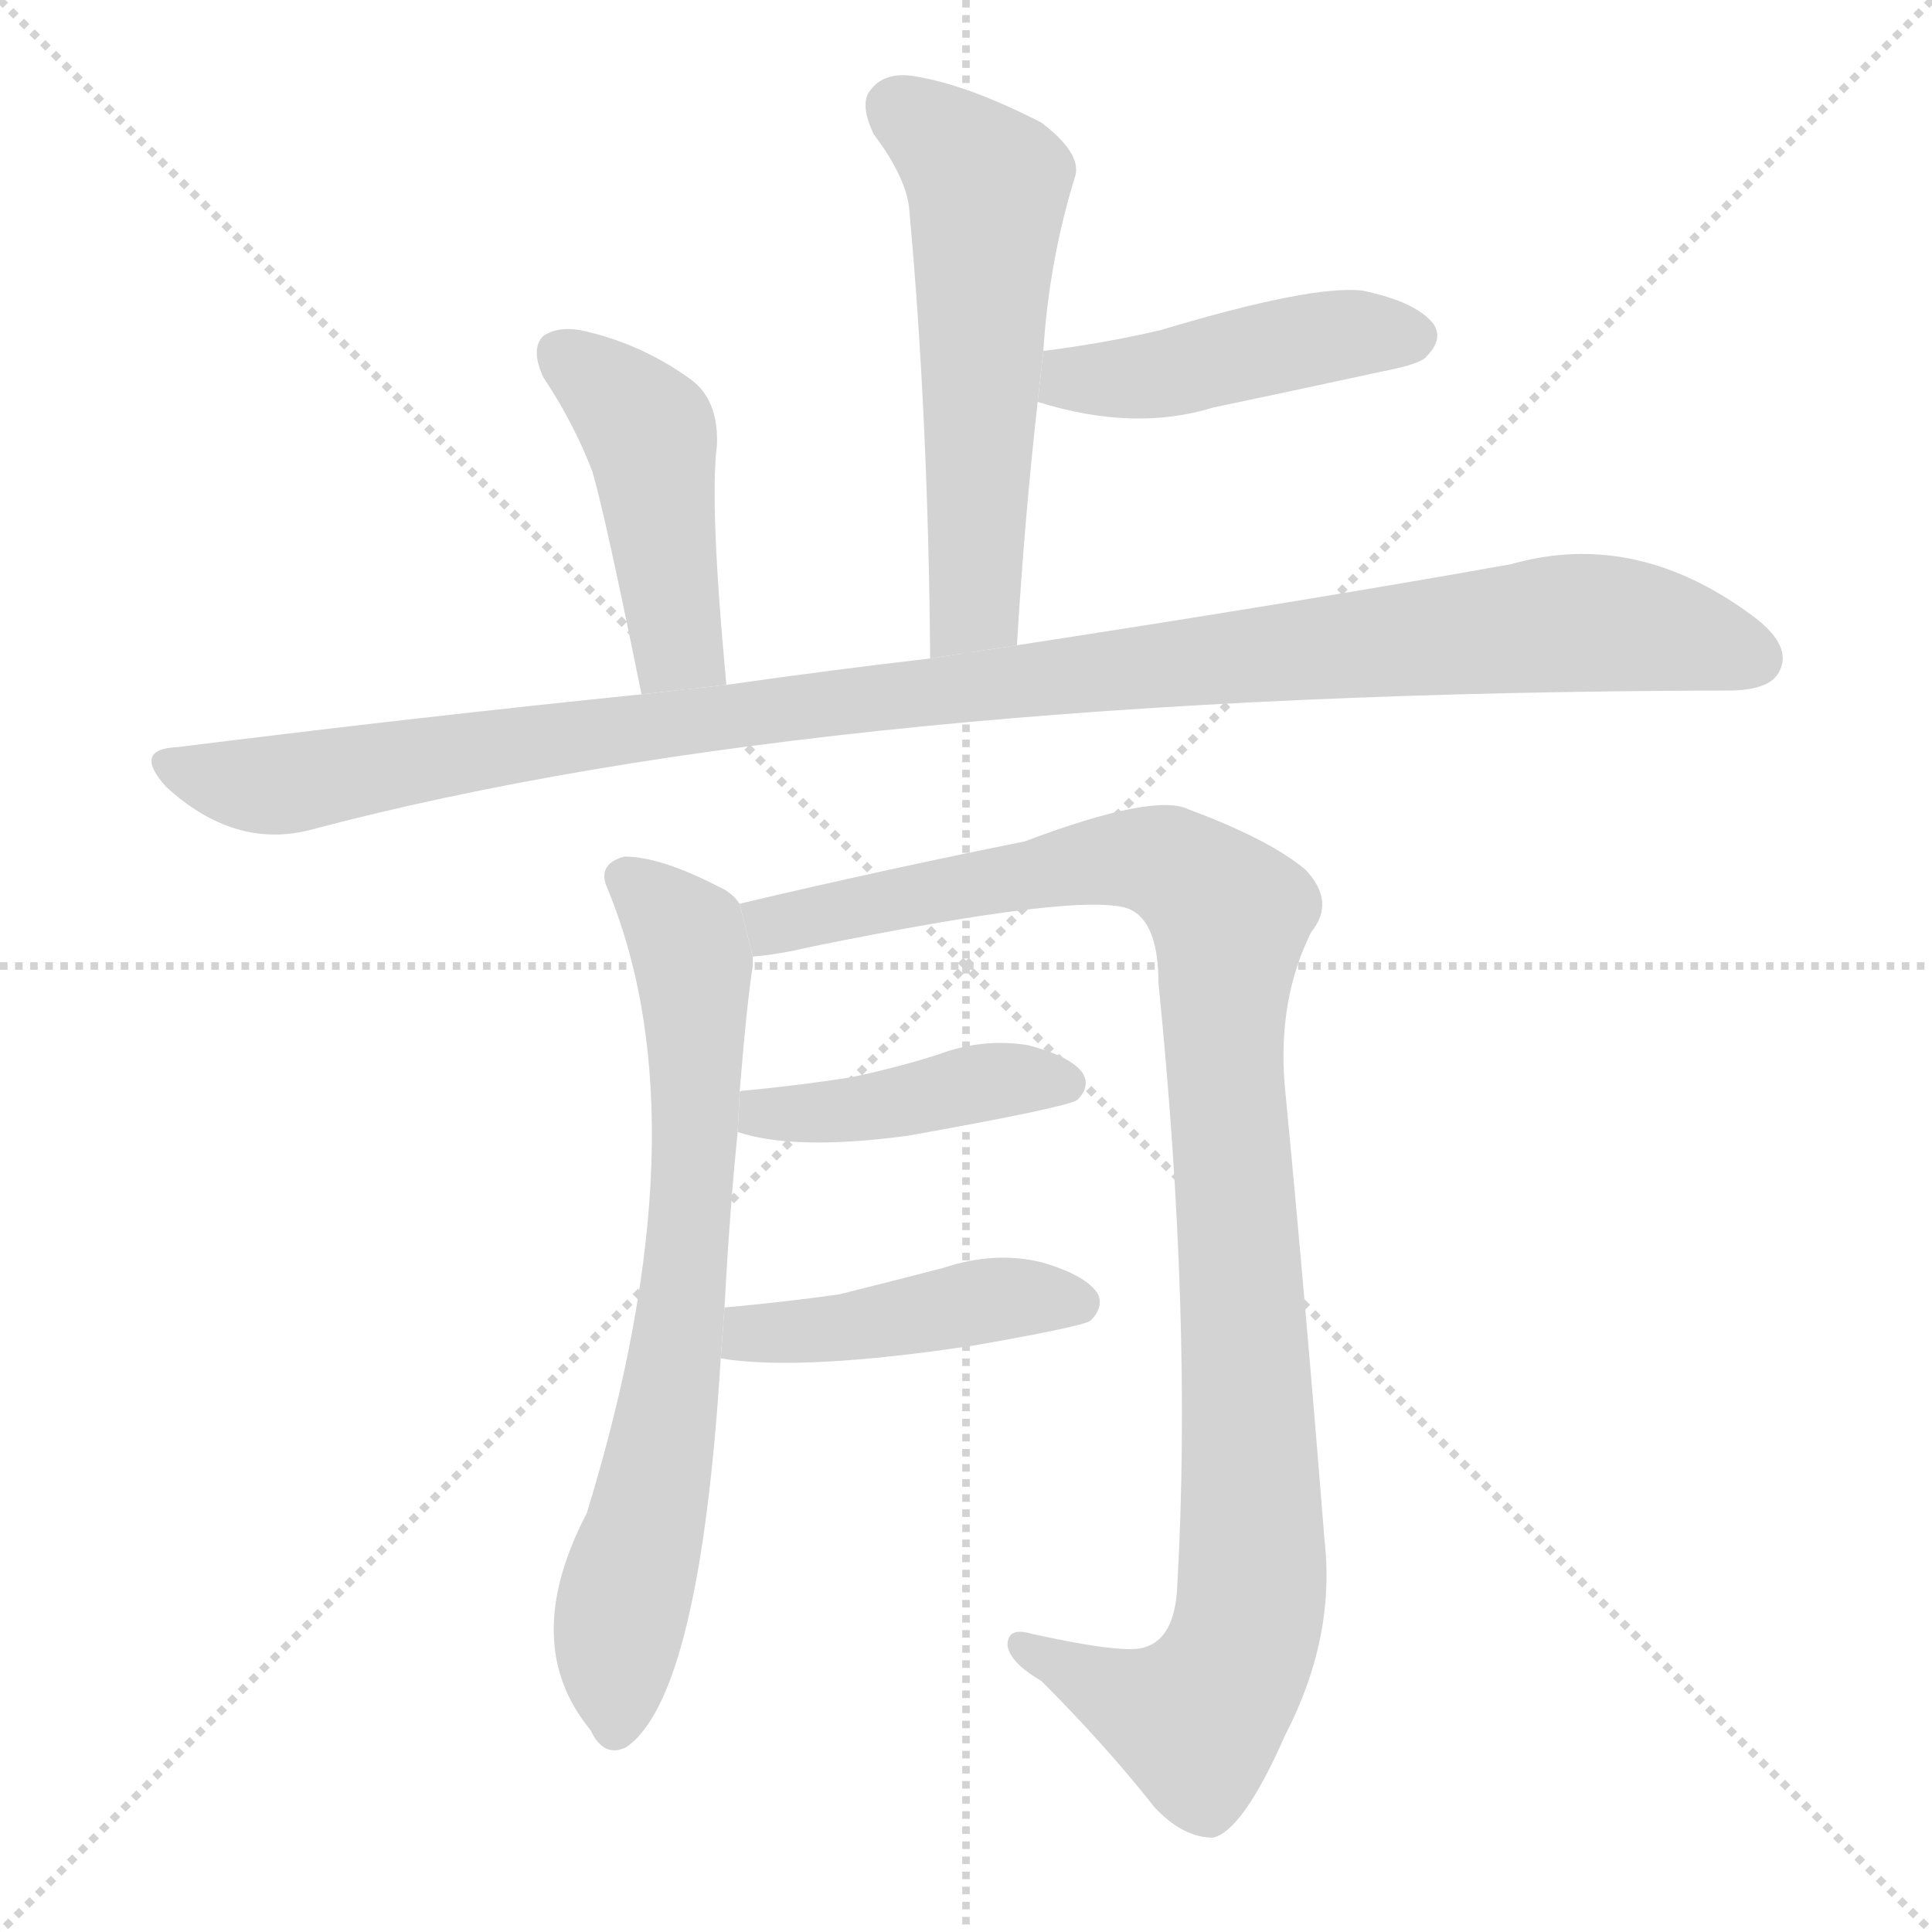 <svg version="1.1" viewBox="0 0 1024 1024" xmlns="http://www.w3.org/2000/svg">
  <g stroke="lightgray" stroke-dasharray="1,1" stroke-width="1" transform="scale(4, 4)">
    <line x1="0" y1="0" x2="256" y2="256"></line>
    <line x1="256" y1="0" x2="0" y2="256"></line>
    <line x1="128" y1="0" x2="128" y2="256"></line>
    <line x1="0" y1="128" x2="256" y2="128"></line>
  </g>
  <g transform="scale(1, -1) translate(0, -900)">
    <style scoped="true" type="text/css">
      
        @keyframes keyframes0 {
          from {
            stroke: blue;
            stroke-dashoffset: 567;
            stroke-width: 128;
          }
          65% {
            animation-timing-function: step-end;
            stroke: blue;
            stroke-dashoffset: 0;
            stroke-width: 128;
          }
          to {
            stroke: black;
            stroke-width: 1024;
          }
        }
        #make-me-a-hanzi-animation-0 {
          animation: keyframes0 0.711s both;
          animation-delay: 0s;
          animation-timing-function: linear;
        }
      
        @keyframes keyframes1 {
          from {
            stroke: blue;
            stroke-dashoffset: 449;
            stroke-width: 128;
          }
          59% {
            animation-timing-function: step-end;
            stroke: blue;
            stroke-dashoffset: 0;
            stroke-width: 128;
          }
          to {
            stroke: black;
            stroke-width: 1024;
          }
        }
        #make-me-a-hanzi-animation-1 {
          animation: keyframes1 0.615s both;
          animation-delay: 0.711s;
          animation-timing-function: linear;
        }
      
        @keyframes keyframes2 {
          from {
            stroke: blue;
            stroke-dashoffset: 453;
            stroke-width: 128;
          }
          60% {
            animation-timing-function: step-end;
            stroke: blue;
            stroke-dashoffset: 0;
            stroke-width: 128;
          }
          to {
            stroke: black;
            stroke-width: 1024;
          }
        }
        #make-me-a-hanzi-animation-2 {
          animation: keyframes2 0.619s both;
          animation-delay: 1.327s;
          animation-timing-function: linear;
        }
      
        @keyframes keyframes3 {
          from {
            stroke: blue;
            stroke-dashoffset: 1104;
            stroke-width: 128;
          }
          78% {
            animation-timing-function: step-end;
            stroke: blue;
            stroke-dashoffset: 0;
            stroke-width: 128;
          }
          to {
            stroke: black;
            stroke-width: 1024;
          }
        }
        #make-me-a-hanzi-animation-3 {
          animation: keyframes3 1.148s both;
          animation-delay: 1.945s;
          animation-timing-function: linear;
        }
      
        @keyframes keyframes4 {
          from {
            stroke: blue;
            stroke-dashoffset: 724;
            stroke-width: 128;
          }
          70% {
            animation-timing-function: step-end;
            stroke: blue;
            stroke-dashoffset: 0;
            stroke-width: 128;
          }
          to {
            stroke: black;
            stroke-width: 1024;
          }
        }
        #make-me-a-hanzi-animation-4 {
          animation: keyframes4 0.839s both;
          animation-delay: 3.094s;
          animation-timing-function: linear;
        }
      
        @keyframes keyframes5 {
          from {
            stroke: blue;
            stroke-dashoffset: 1055;
            stroke-width: 128;
          }
          77% {
            animation-timing-function: step-end;
            stroke: blue;
            stroke-dashoffset: 0;
            stroke-width: 128;
          }
          to {
            stroke: black;
            stroke-width: 1024;
          }
        }
        #make-me-a-hanzi-animation-5 {
          animation: keyframes5 1.109s both;
          animation-delay: 3.933s;
          animation-timing-function: linear;
        }
      
        @keyframes keyframes6 {
          from {
            stroke: blue;
            stroke-dashoffset: 429;
            stroke-width: 128;
          }
          58% {
            animation-timing-function: step-end;
            stroke: blue;
            stroke-dashoffset: 0;
            stroke-width: 128;
          }
          to {
            stroke: black;
            stroke-width: 1024;
          }
        }
        #make-me-a-hanzi-animation-6 {
          animation: keyframes6 0.599s both;
          animation-delay: 5.042s;
          animation-timing-function: linear;
        }
      
        @keyframes keyframes7 {
          from {
            stroke: blue;
            stroke-dashoffset: 444;
            stroke-width: 128;
          }
          59% {
            animation-timing-function: step-end;
            stroke: blue;
            stroke-dashoffset: 0;
            stroke-width: 128;
          }
          to {
            stroke: black;
            stroke-width: 1024;
          }
        }
        #make-me-a-hanzi-animation-7 {
          animation: keyframes7 0.611s both;
          animation-delay: 5.641s;
          animation-timing-function: linear;
        }
      
    </style>
    
      <path d="M 539 558 Q 543 625 550 687 L 553 714 Q 556 762 570 807 Q 573 819 552 835 Q 515 854 488 859 Q 470 863 462 853 Q 455 846 463 829 Q 481 805 482 788 Q 492 679 493 551 L 539 558 Z" fill="lightgray"></path>
    
      <path d="M 550 687 Q 601 671 643 684 Q 686 693 732 703 Q 753 707 756 711 Q 765 720 760 728 Q 751 740 722 746 Q 695 749 615 725 Q 585 718 553 714 L 550 687 Z" fill="lightgray"></path>
    
      <path d="M 385 537 Q 376 633 380 664 Q 381 688 366 699 Q 341 717 312 724 Q 297 728 288 722 Q 281 715 288 700 Q 304 676 314 650 Q 321 626 340 532 L 385 537 Z" fill="lightgray"></path>
    
      <path d="M 340 532 Q 222 520 94 504 Q 70 503 88 483 Q 124 450 164 460 Q 438 533 916 534 Q 938 534 943 544 Q 950 557 931 572 Q 868 620 801 601 Q 695 582 539 558 L 493 551 Q 441 545 385 537 L 340 532 Z" fill="lightgray"></path>
    
      <path d="M 384 207 Q 387 262 391 300 L 392 321 Q 396 370 399 388 Q 399 391 399 393 L 392 421 Q 388 427 381 430 Q 350 446 331 446 Q 316 442 322 429 Q 374 303 311 98 Q 275 29 313 -17 Q 320 -32 332 -26 Q 371 1 382 180 L 384 207 Z" fill="lightgray"></path>
    
      <path d="M 399 393 Q 412 394 429 398 Q 576 428 599 418 Q 614 411 614 379 Q 632 201 624 60 Q 623 32 607 27 Q 597 23 547 34 Q 534 38 534 28 Q 535 19 552 9 Q 586 -25 612 -58 Q 627 -74 643 -74 Q 659 -70 681 -20 Q 708 32 702 84 Q 692 210 681 324 Q 677 370 695 406 Q 708 422 692 439 Q 673 455 630 471 Q 612 480 543 454 Q 468 439 392 421 L 399 393 Z" fill="lightgray"></path>
    
      <path d="M 391 300 Q 421 290 481 298 Q 565 313 571 317 Q 578 324 574 331 Q 568 340 545 346 Q 521 350 497 341 Q 475 334 451 329 Q 426 325 395 322 Q 392 322 392 321 L 391 300 Z" fill="lightgray"></path>
    
      <path d="M 382 180 Q 425 173 517 187 Q 574 197 578 200 Q 585 207 582 214 Q 576 224 552 231 Q 527 237 500 228 Q 473 221 445 214 Q 417 210 384 207 L 382 180 Z" fill="lightgray"></path>
    
    
      <clipPath id="make-me-a-hanzi-clip-0">
        <path d="M 539 558 Q 543 625 550 687 L 553 714 Q 556 762 570 807 Q 573 819 552 835 Q 515 854 488 859 Q 470 863 462 853 Q 455 846 463 829 Q 481 805 482 788 Q 492 679 493 551 L 539 558 Z"></path>
      </clipPath>
      <path clip-path="url(#make-me-a-hanzi-clip-0)" d="M 475 843 L 516 811 L 524 794 L 516 579 L 500 560" fill="none" id="make-me-a-hanzi-animation-0" stroke-dasharray="439 878" stroke-linecap="round"></path>
    
      <clipPath id="make-me-a-hanzi-clip-1">
        <path d="M 550 687 Q 601 671 643 684 Q 686 693 732 703 Q 753 707 756 711 Q 765 720 760 728 Q 751 740 722 746 Q 695 749 615 725 Q 585 718 553 714 L 550 687 Z"></path>
      </clipPath>
      <path clip-path="url(#make-me-a-hanzi-clip-1)" d="M 561 693 L 568 699 L 618 702 L 709 723 L 749 722" fill="none" id="make-me-a-hanzi-animation-1" stroke-dasharray="321 642" stroke-linecap="round"></path>
    
      <clipPath id="make-me-a-hanzi-clip-2">
        <path d="M 385 537 Q 376 633 380 664 Q 381 688 366 699 Q 341 717 312 724 Q 297 728 288 722 Q 281 715 288 700 Q 304 676 314 650 Q 321 626 340 532 L 385 537 Z"></path>
      </clipPath>
      <path clip-path="url(#make-me-a-hanzi-clip-2)" d="M 297 713 L 345 669 L 360 556 L 376 548" fill="none" id="make-me-a-hanzi-animation-2" stroke-dasharray="325 650" stroke-linecap="round"></path>
    
      <clipPath id="make-me-a-hanzi-clip-3">
        <path d="M 340 532 Q 222 520 94 504 Q 70 503 88 483 Q 124 450 164 460 Q 438 533 916 534 Q 938 534 943 544 Q 950 557 931 572 Q 868 620 801 601 Q 695 582 539 558 L 493 551 Q 441 545 385 537 L 340 532 Z"></path>
      </clipPath>
      <path clip-path="url(#make-me-a-hanzi-clip-3)" d="M 90 494 L 142 483 L 457 530 L 816 569 L 859 569 L 929 551" fill="none" id="make-me-a-hanzi-animation-3" stroke-dasharray="976 1952" stroke-linecap="round"></path>
    
      <clipPath id="make-me-a-hanzi-clip-4">
        <path d="M 384 207 Q 387 262 391 300 L 392 321 Q 396 370 399 388 Q 399 391 399 393 L 392 421 Q 388 427 381 430 Q 350 446 331 446 Q 316 442 322 429 Q 374 303 311 98 Q 275 29 313 -17 Q 320 -32 332 -26 Q 371 1 382 180 L 384 207 Z"></path>
      </clipPath>
      <path clip-path="url(#make-me-a-hanzi-clip-4)" d="M 331 435 L 364 403 L 369 306 L 354 146 L 328 40 L 326 -15" fill="none" id="make-me-a-hanzi-animation-4" stroke-dasharray="596 1192" stroke-linecap="round"></path>
    
      <clipPath id="make-me-a-hanzi-clip-5">
        <path d="M 399 393 Q 412 394 429 398 Q 576 428 599 418 Q 614 411 614 379 Q 632 201 624 60 Q 623 32 607 27 Q 597 23 547 34 Q 534 38 534 28 Q 535 19 552 9 Q 586 -25 612 -58 Q 627 -74 643 -74 Q 659 -70 681 -20 Q 708 32 702 84 Q 692 210 681 324 Q 677 370 695 406 Q 708 422 692 439 Q 673 455 630 471 Q 612 480 543 454 Q 468 439 392 421 L 399 393 Z"></path>
      </clipPath>
      <path clip-path="url(#make-me-a-hanzi-clip-5)" d="M 401 416 L 410 410 L 439 413 L 560 441 L 610 445 L 639 429 L 652 414 L 648 355 L 664 89 L 658 28 L 634 -11 L 598 -1 L 543 27" fill="none" id="make-me-a-hanzi-animation-5" stroke-dasharray="927 1854" stroke-linecap="round"></path>
    
      <clipPath id="make-me-a-hanzi-clip-6">
        <path d="M 391 300 Q 421 290 481 298 Q 565 313 571 317 Q 578 324 574 331 Q 568 340 545 346 Q 521 350 497 341 Q 475 334 451 329 Q 426 325 395 322 Q 392 322 392 321 L 391 300 Z"></path>
      </clipPath>
      <path clip-path="url(#make-me-a-hanzi-clip-6)" d="M 395 316 L 410 309 L 452 311 L 518 326 L 565 326" fill="none" id="make-me-a-hanzi-animation-6" stroke-dasharray="301 602" stroke-linecap="round"></path>
    
      <clipPath id="make-me-a-hanzi-clip-7">
        <path d="M 382 180 Q 425 173 517 187 Q 574 197 578 200 Q 585 207 582 214 Q 576 224 552 231 Q 527 237 500 228 Q 473 221 445 214 Q 417 210 384 207 L 382 180 Z"></path>
      </clipPath>
      <path clip-path="url(#make-me-a-hanzi-clip-7)" d="M 388 186 L 399 193 L 452 196 L 533 212 L 572 209" fill="none" id="make-me-a-hanzi-animation-7" stroke-dasharray="316 632" stroke-linecap="round"></path>
    
  </g>
</svg>